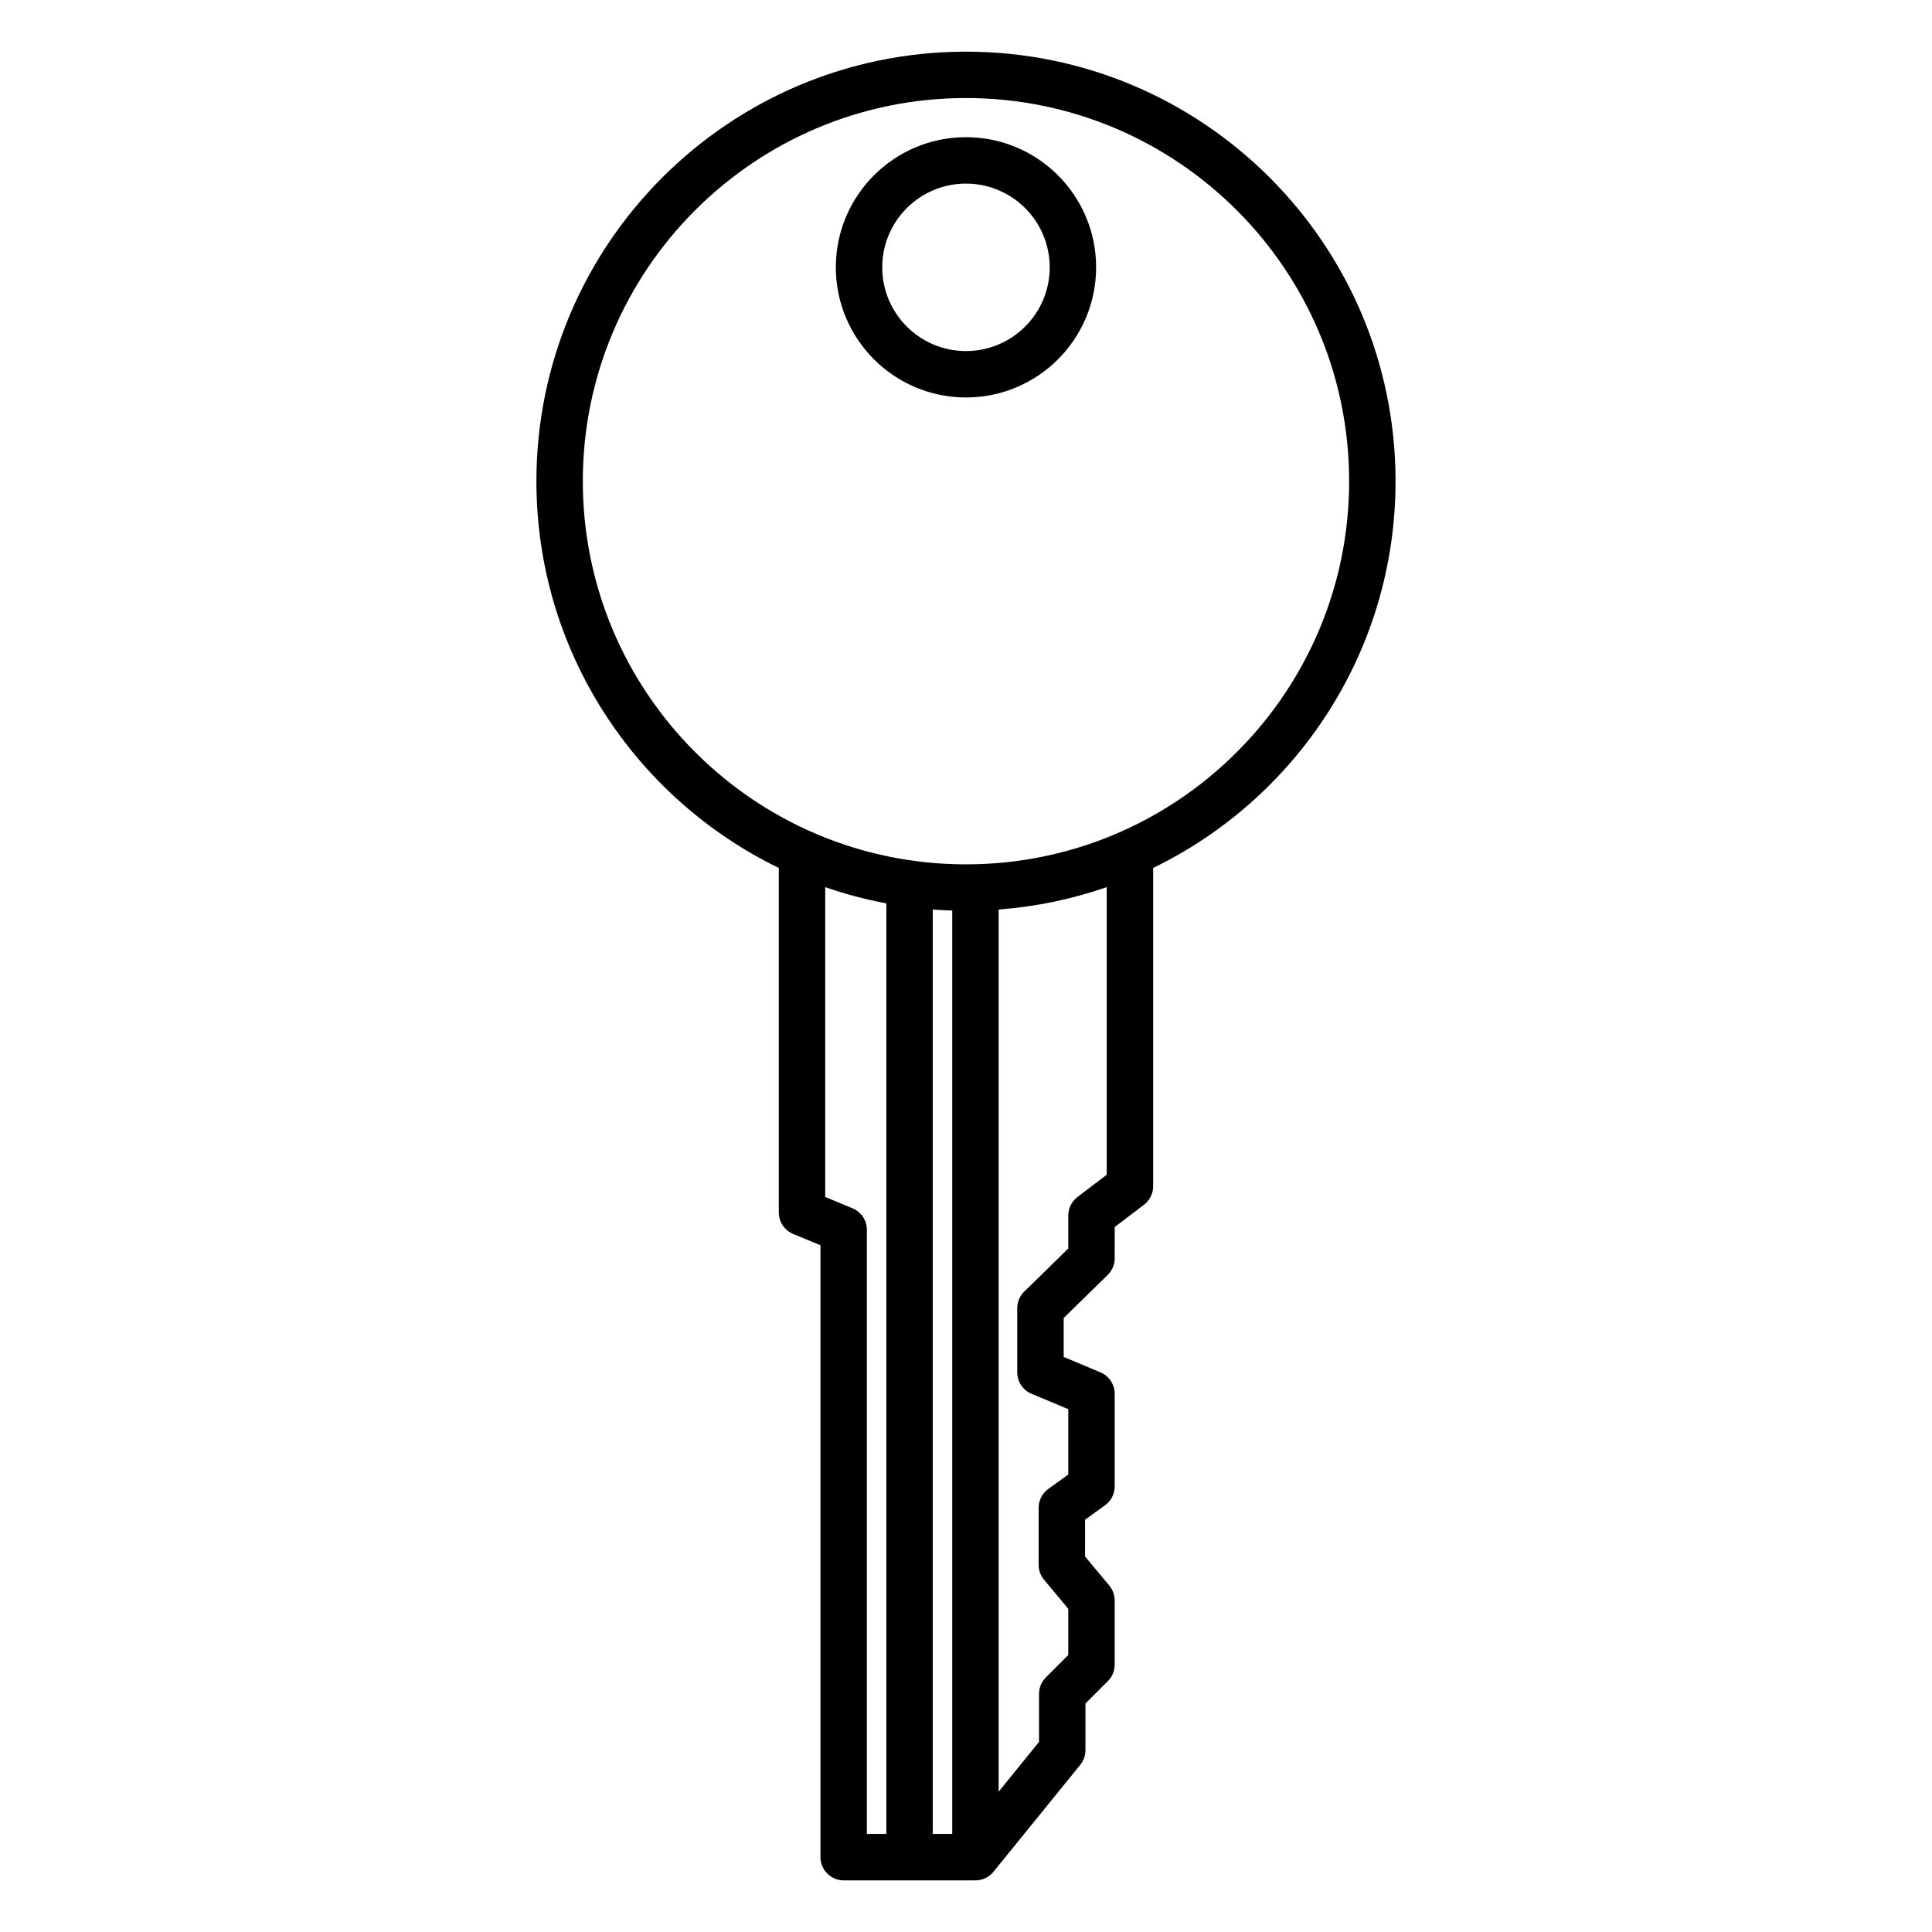 <?xml version="1.0" encoding="UTF-8"?>
<!-- Uploaded to: SVG Repo, www.svgrepo.com, Generator: SVG Repo Mixer Tools -->
<svg fill="#000000" width="800px" height="800px" version="1.1" viewBox="144 144 512 512" xmlns="http://www.w3.org/2000/svg">
 <path d="m350.39 374v91.211c-0.004 0.23 0.004 0.461 0.027 0.691 0.098 1.043 0.457 2.008 1.008 2.836 0.555 0.828 1.309 1.531 2.238 2.019 0.199 0.109 0.41 0.203 0.625 0.289l7.141 2.961v162.15 0.082c0.035 2.535 1.605 4.703 3.824 5.613l0.039 0.016 0.035 0.012 0.035 0.016 0.035 0.012 0.035 0.016 0.039 0.012 0.035 0.012 0.035 0.016 0.039 0.012 0.105 0.035 0.027 0.008 0.035 0.012 0.039 0.012 0.07 0.023 0.035 0.008 0.039 0.012 0.035 0.012 0.039 0.008 0.035 0.012 0.035 0.008 0.039 0.008 0.035 0.012 0.078 0.016 0.035 0.008 0.039 0.008 0.035 0.008 0.039 0.008 0.035 0.008 0.039 0.008 0.039 0.004 0.035 0.008 0.078 0.016 0.039 0.004 0.035 0.008 0.078 0.008 0.039 0.008 0.117 0.012 0.035 0.004 0.156 0.016h0.039l0.078 0.008h0.039l0.039 0.004h0.078l0.043 0.004h35.082c0.945 0 1.844-0.215 2.644-0.598 0.801-0.379 1.535-0.941 2.129-1.676l23-28.34c0.891-1.094 1.375-2.465 1.375-3.875v-12.375l5.949-5.949c1.156-1.152 1.801-2.715 1.801-4.348v-17.004c0-1.438-0.5-2.828-1.418-3.934l-6.434-7.734v-9.746l5.301-3.828c1.602-1.156 2.551-3.012 2.551-4.984v-24.562c0-2.477-1.484-4.715-3.769-5.672l-9.75-4.086v-10.324l11.672-11.418c1.184-1.156 1.848-2.742 1.848-4.394v-8.289l7.769-5.914c0.781-0.594 1.379-1.34 1.785-2.16l0.02-0.035c0.219-0.453 0.383-0.93 0.488-1.422 0.09-0.422 0.133-0.848 0.133-1.277v-84.359c38.008-18.445 64.234-57.422 64.234-102.48 0-62.828-51.008-113.84-113.84-113.84-62.832 0-113.84 51.012-113.84 113.84 0 45.055 26.23 84.031 64.234 102.48zm40.801 11.027v244.98h5.164v-244.7c-1.734-0.055-3.453-0.148-5.164-0.277zm-28.5-5.926v82.113l7.242 3c2.297 0.953 3.797 3.195 3.797 5.684v160.11h5.16v-246.6c-5.551-1.043-10.961-2.488-16.199-4.305zm74.605-0.004c-9.082 3.156-18.684 5.188-28.645 5.938v233.78l10.703-13.184v-12.738c0-1.629 0.645-3.195 1.801-4.348l5.949-5.949v-12.234l-6.434-7.738c-0.918-1.102-1.422-2.492-1.422-3.93v-15.113c0-1.977 0.949-3.832 2.551-4.988l5.305-3.828v-17.324l-9.75-4.086c-2.285-0.957-3.773-3.195-3.773-5.672v-17.004c0-1.656 0.664-3.238 1.852-4.394l11.672-11.418v-8.746c0-1.922 0.895-3.731 2.422-4.894l7.769-5.914zm3.754-14.691c35.609-15.777 60.484-51.449 60.484-92.883 0-56.043-45.5-101.54-101.54-101.54-56.043 0-101.54 45.496-101.54 101.54 0 56.039 45.496 101.54 101.54 101.54 14.539 0 28.371-3.062 40.883-8.578 0.059-0.027 0.113-0.051 0.172-0.078zm-41.055-184.05c-19.035 0-34.492 15.453-34.492 34.488s15.457 34.488 34.492 34.488 34.488-15.453 34.488-34.488-15.453-34.488-34.488-34.488zm0 12.301c12.246 0 22.188 9.941 22.188 22.188s-9.941 22.191-22.188 22.191c-12.25 0-22.191-9.945-22.191-22.191s9.941-22.188 22.191-22.188z" fill-rule="evenodd"/>
</svg>
